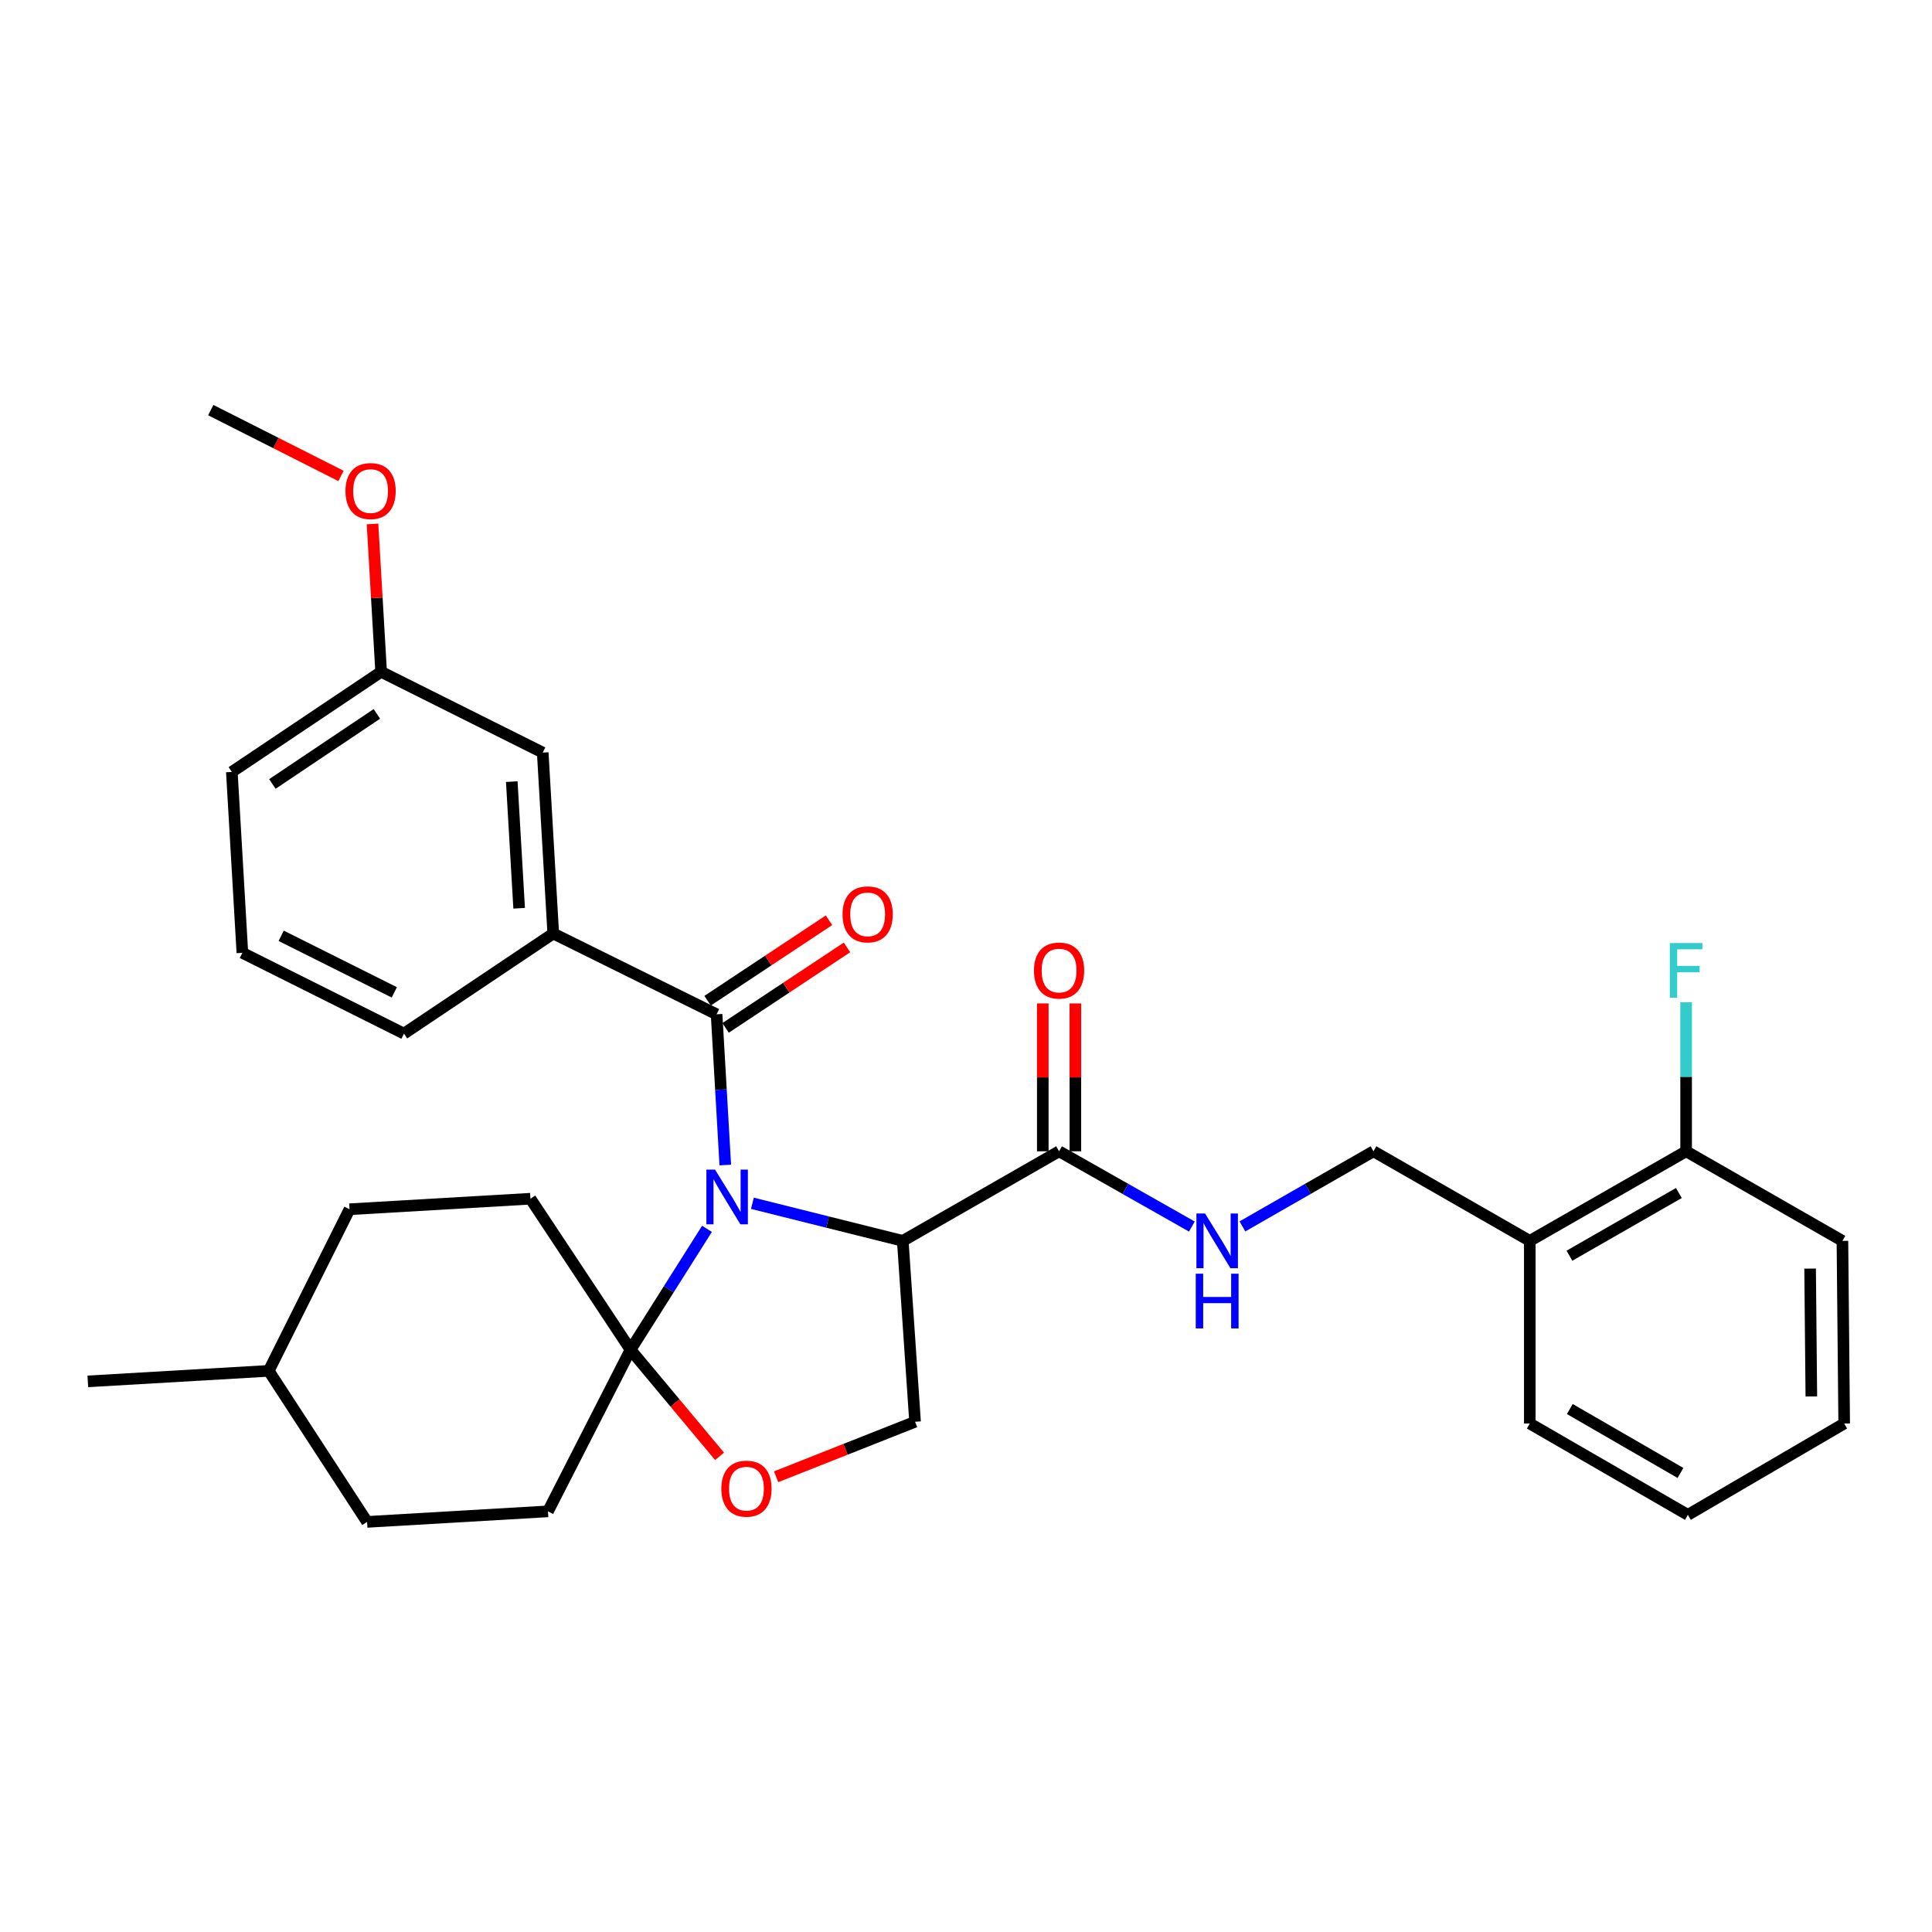 <?xml version='1.0' encoding='iso-8859-1'?>
<svg version='1.1' baseProfile='full'
              xmlns='http://www.w3.org/2000/svg'
                      xmlns:rdkit='http://www.rdkit.org/xml'
                      xmlns:xlink='http://www.w3.org/1999/xlink'
                  xml:space='preserve'
width='1000px' height='1000px' viewBox='0 0 1000 1000'>
<!-- END OF HEADER -->
<rect style='opacity:1.0;fill:#FFFFFF;stroke:none' width='1000' height='1000' x='0' y='0'> </rect>
<path class='bond-0' d='M 953.637,642.277 L 954.545,736.816' style='fill:none;fill-rule:evenodd;stroke:#000000;stroke-width:6px;stroke-linecap:butt;stroke-linejoin:miter;stroke-opacity:1' />
<path class='bond-0' d='M 936.909,656.62 L 937.545,722.797' style='fill:none;fill-rule:evenodd;stroke:#000000;stroke-width:6px;stroke-linecap:butt;stroke-linejoin:miter;stroke-opacity:1' />
<path class='bond-1' d='M 953.637,642.277 L 872.73,595.907' style='fill:none;fill-rule:evenodd;stroke:#000000;stroke-width:6px;stroke-linecap:butt;stroke-linejoin:miter;stroke-opacity:1' />
<path class='bond-2' d='M 548.178,595.907 L 582.545,615.382' style='fill:none;fill-rule:evenodd;stroke:#000000;stroke-width:6px;stroke-linecap:butt;stroke-linejoin:miter;stroke-opacity:1' />
<path class='bond-2' d='M 582.545,615.382 L 616.911,634.858' style='fill:none;fill-rule:evenodd;stroke:#0000FF;stroke-width:6px;stroke-linecap:butt;stroke-linejoin:miter;stroke-opacity:1' />
<path class='bond-3' d='M 556.611,595.907 L 556.611,557.642' style='fill:none;fill-rule:evenodd;stroke:#000000;stroke-width:6px;stroke-linecap:butt;stroke-linejoin:miter;stroke-opacity:1' />
<path class='bond-3' d='M 556.611,557.642 L 556.611,519.378' style='fill:none;fill-rule:evenodd;stroke:#FF0000;stroke-width:6px;stroke-linecap:butt;stroke-linejoin:miter;stroke-opacity:1' />
<path class='bond-3' d='M 539.746,595.907 L 539.746,557.642' style='fill:none;fill-rule:evenodd;stroke:#000000;stroke-width:6px;stroke-linecap:butt;stroke-linejoin:miter;stroke-opacity:1' />
<path class='bond-3' d='M 539.746,557.642 L 539.746,519.378' style='fill:none;fill-rule:evenodd;stroke:#FF0000;stroke-width:6px;stroke-linecap:butt;stroke-linejoin:miter;stroke-opacity:1' />
<path class='bond-4' d='M 548.178,595.907 L 467.272,642.277' style='fill:none;fill-rule:evenodd;stroke:#000000;stroke-width:6px;stroke-linecap:butt;stroke-linejoin:miter;stroke-opacity:1' />
<path class='bond-5' d='M 643.074,634.785 L 676.991,615.346' style='fill:none;fill-rule:evenodd;stroke:#0000FF;stroke-width:6px;stroke-linecap:butt;stroke-linejoin:miter;stroke-opacity:1' />
<path class='bond-5' d='M 676.991,615.346 L 710.909,595.907' style='fill:none;fill-rule:evenodd;stroke:#000000;stroke-width:6px;stroke-linecap:butt;stroke-linejoin:miter;stroke-opacity:1' />
<path class='bond-6' d='M 954.545,736.816 L 873.639,784.094' style='fill:none;fill-rule:evenodd;stroke:#000000;stroke-width:6px;stroke-linecap:butt;stroke-linejoin:miter;stroke-opacity:1' />
<path class='bond-7' d='M 365.929,636.045 L 346.146,667.34' style='fill:none;fill-rule:evenodd;stroke:#0000FF;stroke-width:6px;stroke-linecap:butt;stroke-linejoin:miter;stroke-opacity:1' />
<path class='bond-7' d='M 346.146,667.34 L 326.363,698.635' style='fill:none;fill-rule:evenodd;stroke:#000000;stroke-width:6px;stroke-linecap:butt;stroke-linejoin:miter;stroke-opacity:1' />
<path class='bond-8' d='M 375.406,603.019 L 373.156,564.008' style='fill:none;fill-rule:evenodd;stroke:#0000FF;stroke-width:6px;stroke-linecap:butt;stroke-linejoin:miter;stroke-opacity:1' />
<path class='bond-8' d='M 373.156,564.008 L 370.906,524.998' style='fill:none;fill-rule:evenodd;stroke:#000000;stroke-width:6px;stroke-linecap:butt;stroke-linejoin:miter;stroke-opacity:1' />
<path class='bond-9' d='M 389.442,622.817 L 428.357,632.547' style='fill:none;fill-rule:evenodd;stroke:#0000FF;stroke-width:6px;stroke-linecap:butt;stroke-linejoin:miter;stroke-opacity:1' />
<path class='bond-9' d='M 428.357,632.547 L 467.272,642.277' style='fill:none;fill-rule:evenodd;stroke:#000000;stroke-width:6px;stroke-linecap:butt;stroke-linejoin:miter;stroke-opacity:1' />
<path class='bond-10' d='M 286.365,483.182 L 280.912,389.542' style='fill:none;fill-rule:evenodd;stroke:#000000;stroke-width:6px;stroke-linecap:butt;stroke-linejoin:miter;stroke-opacity:1' />
<path class='bond-10' d='M 268.71,470.116 L 264.893,404.569' style='fill:none;fill-rule:evenodd;stroke:#000000;stroke-width:6px;stroke-linecap:butt;stroke-linejoin:miter;stroke-opacity:1' />
<path class='bond-11' d='M 286.365,483.182 L 209.094,535.005' style='fill:none;fill-rule:evenodd;stroke:#000000;stroke-width:6px;stroke-linecap:butt;stroke-linejoin:miter;stroke-opacity:1' />
<path class='bond-12' d='M 286.365,483.182 L 370.906,524.998' style='fill:none;fill-rule:evenodd;stroke:#000000;stroke-width:6px;stroke-linecap:butt;stroke-linejoin:miter;stroke-opacity:1' />
<path class='bond-13' d='M 375.564,532.027 L 406.986,511.205' style='fill:none;fill-rule:evenodd;stroke:#000000;stroke-width:6px;stroke-linecap:butt;stroke-linejoin:miter;stroke-opacity:1' />
<path class='bond-13' d='M 406.986,511.205 L 438.408,490.382' style='fill:none;fill-rule:evenodd;stroke:#FF0000;stroke-width:6px;stroke-linecap:butt;stroke-linejoin:miter;stroke-opacity:1' />
<path class='bond-13' d='M 366.248,517.969 L 397.67,497.146' style='fill:none;fill-rule:evenodd;stroke:#000000;stroke-width:6px;stroke-linecap:butt;stroke-linejoin:miter;stroke-opacity:1' />
<path class='bond-13' d='M 397.67,497.146 L 429.092,476.324' style='fill:none;fill-rule:evenodd;stroke:#FF0000;stroke-width:6px;stroke-linecap:butt;stroke-linejoin:miter;stroke-opacity:1' />
<path class='bond-14' d='M 280.912,389.542 L 197.27,347.726' style='fill:none;fill-rule:evenodd;stroke:#000000;stroke-width:6px;stroke-linecap:butt;stroke-linejoin:miter;stroke-opacity:1' />
<path class='bond-15' d='M 197.27,347.726 L 195.041,309.459' style='fill:none;fill-rule:evenodd;stroke:#000000;stroke-width:6px;stroke-linecap:butt;stroke-linejoin:miter;stroke-opacity:1' />
<path class='bond-15' d='M 195.041,309.459 L 192.813,271.191' style='fill:none;fill-rule:evenodd;stroke:#FF0000;stroke-width:6px;stroke-linecap:butt;stroke-linejoin:miter;stroke-opacity:1' />
<path class='bond-16' d='M 197.27,347.726 L 119.999,399.549' style='fill:none;fill-rule:evenodd;stroke:#000000;stroke-width:6px;stroke-linecap:butt;stroke-linejoin:miter;stroke-opacity:1' />
<path class='bond-16' d='M 195.073,369.506 L 140.983,405.782' style='fill:none;fill-rule:evenodd;stroke:#000000;stroke-width:6px;stroke-linecap:butt;stroke-linejoin:miter;stroke-opacity:1' />
<path class='bond-17' d='M 326.363,698.635 L 283.638,782.277' style='fill:none;fill-rule:evenodd;stroke:#000000;stroke-width:6px;stroke-linecap:butt;stroke-linejoin:miter;stroke-opacity:1' />
<path class='bond-18' d='M 326.363,698.635 L 349.405,726.214' style='fill:none;fill-rule:evenodd;stroke:#000000;stroke-width:6px;stroke-linecap:butt;stroke-linejoin:miter;stroke-opacity:1' />
<path class='bond-18' d='M 349.405,726.214 L 372.447,753.793' style='fill:none;fill-rule:evenodd;stroke:#FF0000;stroke-width:6px;stroke-linecap:butt;stroke-linejoin:miter;stroke-opacity:1' />
<path class='bond-19' d='M 326.363,698.635 L 274.55,620.455' style='fill:none;fill-rule:evenodd;stroke:#000000;stroke-width:6px;stroke-linecap:butt;stroke-linejoin:miter;stroke-opacity:1' />
<path class='bond-20' d='M 401.712,764.377 L 437.673,750.142' style='fill:none;fill-rule:evenodd;stroke:#FF0000;stroke-width:6px;stroke-linecap:butt;stroke-linejoin:miter;stroke-opacity:1' />
<path class='bond-20' d='M 437.673,750.142 L 473.634,735.907' style='fill:none;fill-rule:evenodd;stroke:#000000;stroke-width:6px;stroke-linecap:butt;stroke-linejoin:miter;stroke-opacity:1' />
<path class='bond-21' d='M 473.634,735.907 L 467.272,642.277' style='fill:none;fill-rule:evenodd;stroke:#000000;stroke-width:6px;stroke-linecap:butt;stroke-linejoin:miter;stroke-opacity:1' />
<path class='bond-22' d='M 274.55,620.455 L 180.91,625.908' style='fill:none;fill-rule:evenodd;stroke:#000000;stroke-width:6px;stroke-linecap:butt;stroke-linejoin:miter;stroke-opacity:1' />
<path class='bond-23' d='M 180.91,625.908 L 139.094,709.55' style='fill:none;fill-rule:evenodd;stroke:#000000;stroke-width:6px;stroke-linecap:butt;stroke-linejoin:miter;stroke-opacity:1' />
<path class='bond-24' d='M 139.094,709.55 L 189.999,787.73' style='fill:none;fill-rule:evenodd;stroke:#000000;stroke-width:6px;stroke-linecap:butt;stroke-linejoin:miter;stroke-opacity:1' />
<path class='bond-25' d='M 139.094,709.55 L 45.455,715.003' style='fill:none;fill-rule:evenodd;stroke:#000000;stroke-width:6px;stroke-linecap:butt;stroke-linejoin:miter;stroke-opacity:1' />
<path class='bond-26' d='M 189.999,787.73 L 283.638,782.277' style='fill:none;fill-rule:evenodd;stroke:#000000;stroke-width:6px;stroke-linecap:butt;stroke-linejoin:miter;stroke-opacity:1' />
<path class='bond-27' d='M 176.499,246.344 L 142.796,229.307' style='fill:none;fill-rule:evenodd;stroke:#FF0000;stroke-width:6px;stroke-linecap:butt;stroke-linejoin:miter;stroke-opacity:1' />
<path class='bond-27' d='M 142.796,229.307 L 109.093,212.27' style='fill:none;fill-rule:evenodd;stroke:#000000;stroke-width:6px;stroke-linecap:butt;stroke-linejoin:miter;stroke-opacity:1' />
<path class='bond-28' d='M 209.094,535.005 L 125.452,493.179' style='fill:none;fill-rule:evenodd;stroke:#000000;stroke-width:6px;stroke-linecap:butt;stroke-linejoin:miter;stroke-opacity:1' />
<path class='bond-28' d='M 204.091,513.646 L 145.541,484.368' style='fill:none;fill-rule:evenodd;stroke:#000000;stroke-width:6px;stroke-linecap:butt;stroke-linejoin:miter;stroke-opacity:1' />
<path class='bond-29' d='M 125.452,493.179 L 119.999,399.549' style='fill:none;fill-rule:evenodd;stroke:#000000;stroke-width:6px;stroke-linecap:butt;stroke-linejoin:miter;stroke-opacity:1' />
<path class='bond-30' d='M 873.639,784.094 L 791.815,736.816' style='fill:none;fill-rule:evenodd;stroke:#000000;stroke-width:6px;stroke-linecap:butt;stroke-linejoin:miter;stroke-opacity:1' />
<path class='bond-30' d='M 869.803,762.4 L 812.526,729.305' style='fill:none;fill-rule:evenodd;stroke:#000000;stroke-width:6px;stroke-linecap:butt;stroke-linejoin:miter;stroke-opacity:1' />
<path class='bond-31' d='M 791.815,736.816 L 791.815,642.277' style='fill:none;fill-rule:evenodd;stroke:#000000;stroke-width:6px;stroke-linecap:butt;stroke-linejoin:miter;stroke-opacity:1' />
<path class='bond-32' d='M 791.815,642.277 L 872.73,595.907' style='fill:none;fill-rule:evenodd;stroke:#000000;stroke-width:6px;stroke-linecap:butt;stroke-linejoin:miter;stroke-opacity:1' />
<path class='bond-32' d='M 812.338,649.954 L 868.979,617.495' style='fill:none;fill-rule:evenodd;stroke:#000000;stroke-width:6px;stroke-linecap:butt;stroke-linejoin:miter;stroke-opacity:1' />
<path class='bond-33' d='M 791.815,642.277 L 710.909,595.907' style='fill:none;fill-rule:evenodd;stroke:#000000;stroke-width:6px;stroke-linecap:butt;stroke-linejoin:miter;stroke-opacity:1' />
<path class='bond-34' d='M 872.73,595.907 L 872.73,557.342' style='fill:none;fill-rule:evenodd;stroke:#000000;stroke-width:6px;stroke-linecap:butt;stroke-linejoin:miter;stroke-opacity:1' />
<path class='bond-34' d='M 872.73,557.342 L 872.73,518.778' style='fill:none;fill-rule:evenodd;stroke:#33CCCC;stroke-width:6px;stroke-linecap:butt;stroke-linejoin:miter;stroke-opacity:1' />
<path  class='atom-2' d='M 623.743 628.117
L 633.023 643.117
Q 633.943 644.597, 635.423 647.277
Q 636.903 649.957, 636.983 650.117
L 636.983 628.117
L 640.743 628.117
L 640.743 656.437
L 636.863 656.437
L 626.903 640.037
Q 625.743 638.117, 624.503 635.917
Q 623.303 633.717, 622.943 633.037
L 622.943 656.437
L 619.263 656.437
L 619.263 628.117
L 623.743 628.117
' fill='#0000FF'/>
<path  class='atom-2' d='M 618.923 659.269
L 622.763 659.269
L 622.763 671.309
L 637.243 671.309
L 637.243 659.269
L 641.083 659.269
L 641.083 687.589
L 637.243 687.589
L 637.243 674.509
L 622.763 674.509
L 622.763 687.589
L 618.923 687.589
L 618.923 659.269
' fill='#0000FF'/>
<path  class='atom-3' d='M 535.178 502.357
Q 535.178 495.557, 538.538 491.757
Q 541.898 487.957, 548.178 487.957
Q 554.458 487.957, 557.818 491.757
Q 561.178 495.557, 561.178 502.357
Q 561.178 509.237, 557.778 513.157
Q 554.378 517.037, 548.178 517.037
Q 541.938 517.037, 538.538 513.157
Q 535.178 509.277, 535.178 502.357
M 548.178 513.837
Q 552.498 513.837, 554.818 510.957
Q 557.178 508.037, 557.178 502.357
Q 557.178 496.797, 554.818 493.997
Q 552.498 491.157, 548.178 491.157
Q 543.858 491.157, 541.498 493.957
Q 539.178 496.757, 539.178 502.357
Q 539.178 508.077, 541.498 510.957
Q 543.858 513.837, 548.178 513.837
' fill='#FF0000'/>
<path  class='atom-5' d='M 370.099 605.386
L 379.379 620.386
Q 380.299 621.866, 381.779 624.546
Q 383.259 627.226, 383.339 627.386
L 383.339 605.386
L 387.099 605.386
L 387.099 633.706
L 383.219 633.706
L 373.259 617.306
Q 372.099 615.386, 370.859 613.186
Q 369.659 610.986, 369.299 610.306
L 369.299 633.706
L 365.619 633.706
L 365.619 605.386
L 370.099 605.386
' fill='#0000FF'/>
<path  class='atom-8' d='M 436.095 473.264
Q 436.095 466.464, 439.455 462.664
Q 442.815 458.864, 449.095 458.864
Q 455.375 458.864, 458.735 462.664
Q 462.095 466.464, 462.095 473.264
Q 462.095 480.144, 458.695 484.064
Q 455.295 487.944, 449.095 487.944
Q 442.855 487.944, 439.455 484.064
Q 436.095 480.184, 436.095 473.264
M 449.095 484.744
Q 453.415 484.744, 455.735 481.864
Q 458.095 478.944, 458.095 473.264
Q 458.095 467.704, 455.735 464.904
Q 453.415 462.064, 449.095 462.064
Q 444.775 462.064, 442.415 464.864
Q 440.095 467.664, 440.095 473.264
Q 440.095 478.984, 442.415 481.864
Q 444.775 484.744, 449.095 484.744
' fill='#FF0000'/>
<path  class='atom-12' d='M 373.366 770.532
Q 373.366 763.732, 376.726 759.932
Q 380.086 756.132, 386.366 756.132
Q 392.646 756.132, 396.006 759.932
Q 399.366 763.732, 399.366 770.532
Q 399.366 777.412, 395.966 781.332
Q 392.566 785.212, 386.366 785.212
Q 380.126 785.212, 376.726 781.332
Q 373.366 777.452, 373.366 770.532
M 386.366 782.012
Q 390.686 782.012, 393.006 779.132
Q 395.366 776.212, 395.366 770.532
Q 395.366 764.972, 393.006 762.172
Q 390.686 759.332, 386.366 759.332
Q 382.046 759.332, 379.686 762.132
Q 377.366 764.932, 377.366 770.532
Q 377.366 776.252, 379.686 779.132
Q 382.046 782.012, 386.366 782.012
' fill='#FF0000'/>
<path  class='atom-21' d='M 178.816 254.167
Q 178.816 247.367, 182.176 243.567
Q 185.536 239.767, 191.816 239.767
Q 198.096 239.767, 201.456 243.567
Q 204.816 247.367, 204.816 254.167
Q 204.816 261.047, 201.416 264.967
Q 198.016 268.847, 191.816 268.847
Q 185.576 268.847, 182.176 264.967
Q 178.816 261.087, 178.816 254.167
M 191.816 265.647
Q 196.136 265.647, 198.456 262.767
Q 200.816 259.847, 200.816 254.167
Q 200.816 248.607, 198.456 245.807
Q 196.136 242.967, 191.816 242.967
Q 187.496 242.967, 185.136 245.767
Q 182.816 248.567, 182.816 254.167
Q 182.816 259.887, 185.136 262.767
Q 187.496 265.647, 191.816 265.647
' fill='#FF0000'/>
<path  class='atom-30' d='M 864.31 488.117
L 881.15 488.117
L 881.15 491.357
L 868.11 491.357
L 868.11 499.957
L 879.71 499.957
L 879.71 503.237
L 868.11 503.237
L 868.11 516.437
L 864.31 516.437
L 864.31 488.117
' fill='#33CCCC'/>
</svg>
